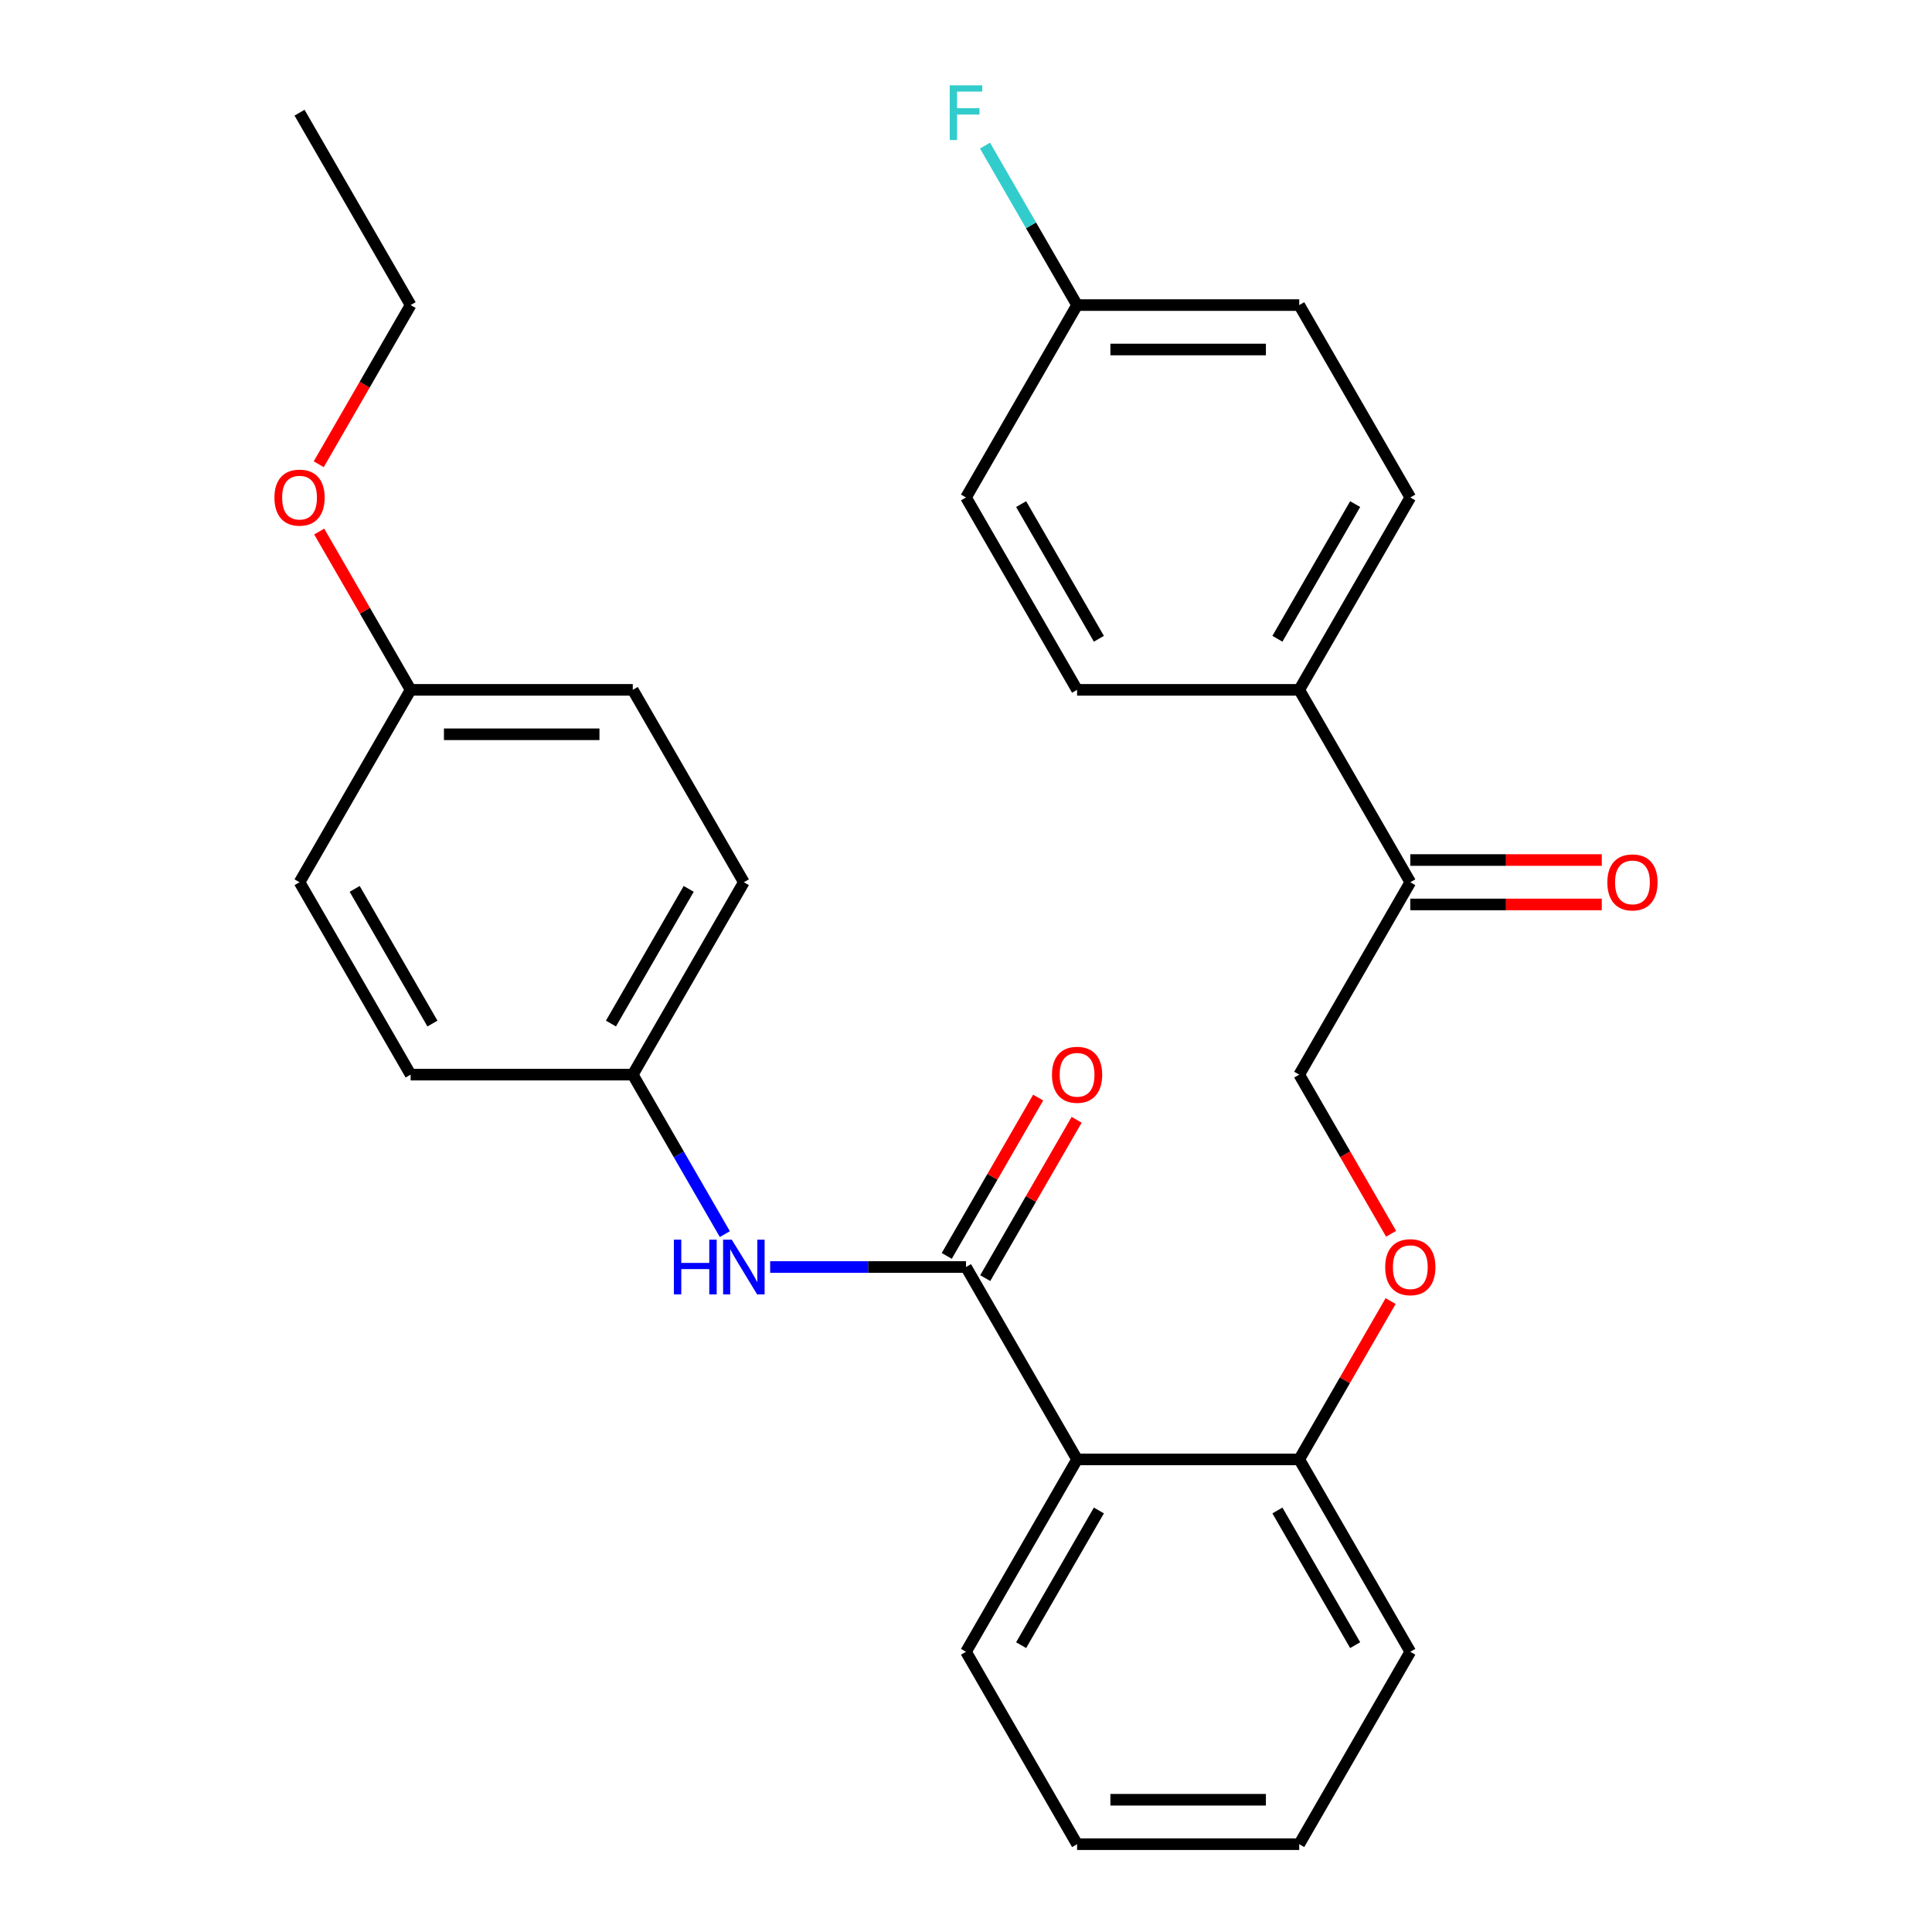 <?xml version='1.0' encoding='iso-8859-1'?>
<svg version='1.1' baseProfile='full'
              xmlns='http://www.w3.org/2000/svg'
                      xmlns:rdkit='http://www.rdkit.org/xml'
                      xmlns:xlink='http://www.w3.org/1999/xlink'
                  xml:space='preserve'
width='1000px' height='1000px' viewBox='0 0 1000 1000'>
<!-- END OF HEADER -->
<rect style='opacity:1.0;fill:#FFFFFF;stroke:none' width='1000' height='1000' x='0' y='0'> </rect>
<path class='bond-0' d='M 500,655.805 L 557.493,755.385' style='fill:none;fill-rule:evenodd;stroke:#000000;stroke-width:6px;stroke-linecap:butt;stroke-linejoin:miter;stroke-opacity:1' />
<path class='bond-1' d='M 500,655.805 L 449.315,655.805' style='fill:none;fill-rule:evenodd;stroke:#000000;stroke-width:6px;stroke-linecap:butt;stroke-linejoin:miter;stroke-opacity:1' />
<path class='bond-1' d='M 449.315,655.805 L 398.629,655.805' style='fill:none;fill-rule:evenodd;stroke:#0000FF;stroke-width:6px;stroke-linecap:butt;stroke-linejoin:miter;stroke-opacity:1' />
<path class='bond-4' d='M 509.958,661.554 L 533.614,620.582' style='fill:none;fill-rule:evenodd;stroke:#000000;stroke-width:6px;stroke-linecap:butt;stroke-linejoin:miter;stroke-opacity:1' />
<path class='bond-4' d='M 533.614,620.582 L 557.269,579.609' style='fill:none;fill-rule:evenodd;stroke:#FF0000;stroke-width:6px;stroke-linecap:butt;stroke-linejoin:miter;stroke-opacity:1' />
<path class='bond-4' d='M 490.042,650.056 L 513.698,609.083' style='fill:none;fill-rule:evenodd;stroke:#000000;stroke-width:6px;stroke-linecap:butt;stroke-linejoin:miter;stroke-opacity:1' />
<path class='bond-4' d='M 513.698,609.083 L 537.353,568.111' style='fill:none;fill-rule:evenodd;stroke:#FF0000;stroke-width:6px;stroke-linecap:butt;stroke-linejoin:miter;stroke-opacity:1' />
<path class='bond-2' d='M 557.493,755.385 L 672.478,755.385' style='fill:none;fill-rule:evenodd;stroke:#000000;stroke-width:6px;stroke-linecap:butt;stroke-linejoin:miter;stroke-opacity:1' />
<path class='bond-17' d='M 557.493,755.385 L 500,854.965' style='fill:none;fill-rule:evenodd;stroke:#000000;stroke-width:6px;stroke-linecap:butt;stroke-linejoin:miter;stroke-opacity:1' />
<path class='bond-17' d='M 568.785,781.821 L 528.54,851.527' style='fill:none;fill-rule:evenodd;stroke:#000000;stroke-width:6px;stroke-linecap:butt;stroke-linejoin:miter;stroke-opacity:1' />
<path class='bond-9' d='M 375.18,638.771 L 351.351,597.498' style='fill:none;fill-rule:evenodd;stroke:#0000FF;stroke-width:6px;stroke-linecap:butt;stroke-linejoin:miter;stroke-opacity:1' />
<path class='bond-9' d='M 351.351,597.498 L 327.522,556.225' style='fill:none;fill-rule:evenodd;stroke:#000000;stroke-width:6px;stroke-linecap:butt;stroke-linejoin:miter;stroke-opacity:1' />
<path class='bond-5' d='M 672.478,755.385 L 696.133,714.413' style='fill:none;fill-rule:evenodd;stroke:#000000;stroke-width:6px;stroke-linecap:butt;stroke-linejoin:miter;stroke-opacity:1' />
<path class='bond-5' d='M 696.133,714.413 L 719.789,673.44' style='fill:none;fill-rule:evenodd;stroke:#FF0000;stroke-width:6px;stroke-linecap:butt;stroke-linejoin:miter;stroke-opacity:1' />
<path class='bond-23' d='M 672.478,755.385 L 729.97,854.965' style='fill:none;fill-rule:evenodd;stroke:#000000;stroke-width:6px;stroke-linecap:butt;stroke-linejoin:miter;stroke-opacity:1' />
<path class='bond-23' d='M 661.186,781.821 L 701.43,851.527' style='fill:none;fill-rule:evenodd;stroke:#000000;stroke-width:6px;stroke-linecap:butt;stroke-linejoin:miter;stroke-opacity:1' />
<path class='bond-3' d='M 729.97,456.645 L 672.478,556.225' style='fill:none;fill-rule:evenodd;stroke:#000000;stroke-width:6px;stroke-linecap:butt;stroke-linejoin:miter;stroke-opacity:1' />
<path class='bond-6' d='M 729.97,456.645 L 672.478,357.065' style='fill:none;fill-rule:evenodd;stroke:#000000;stroke-width:6px;stroke-linecap:butt;stroke-linejoin:miter;stroke-opacity:1' />
<path class='bond-8' d='M 729.97,468.144 L 779.526,468.144' style='fill:none;fill-rule:evenodd;stroke:#000000;stroke-width:6px;stroke-linecap:butt;stroke-linejoin:miter;stroke-opacity:1' />
<path class='bond-8' d='M 779.526,468.144 L 829.081,468.144' style='fill:none;fill-rule:evenodd;stroke:#FF0000;stroke-width:6px;stroke-linecap:butt;stroke-linejoin:miter;stroke-opacity:1' />
<path class='bond-8' d='M 729.97,445.147 L 779.526,445.147' style='fill:none;fill-rule:evenodd;stroke:#000000;stroke-width:6px;stroke-linecap:butt;stroke-linejoin:miter;stroke-opacity:1' />
<path class='bond-8' d='M 779.526,445.147 L 829.081,445.147' style='fill:none;fill-rule:evenodd;stroke:#FF0000;stroke-width:6px;stroke-linecap:butt;stroke-linejoin:miter;stroke-opacity:1' />
<path class='bond-7' d='M 720.043,638.611 L 696.26,597.418' style='fill:none;fill-rule:evenodd;stroke:#FF0000;stroke-width:6px;stroke-linecap:butt;stroke-linejoin:miter;stroke-opacity:1' />
<path class='bond-7' d='M 696.26,597.418 L 672.478,556.225' style='fill:none;fill-rule:evenodd;stroke:#000000;stroke-width:6px;stroke-linecap:butt;stroke-linejoin:miter;stroke-opacity:1' />
<path class='bond-10' d='M 672.478,357.065 L 729.97,257.485' style='fill:none;fill-rule:evenodd;stroke:#000000;stroke-width:6px;stroke-linecap:butt;stroke-linejoin:miter;stroke-opacity:1' />
<path class='bond-10' d='M 661.186,330.629 L 701.43,260.923' style='fill:none;fill-rule:evenodd;stroke:#000000;stroke-width:6px;stroke-linecap:butt;stroke-linejoin:miter;stroke-opacity:1' />
<path class='bond-11' d='M 672.478,357.065 L 557.493,357.065' style='fill:none;fill-rule:evenodd;stroke:#000000;stroke-width:6px;stroke-linecap:butt;stroke-linejoin:miter;stroke-opacity:1' />
<path class='bond-18' d='M 327.522,556.225 L 212.537,556.225' style='fill:none;fill-rule:evenodd;stroke:#000000;stroke-width:6px;stroke-linecap:butt;stroke-linejoin:miter;stroke-opacity:1' />
<path class='bond-19' d='M 327.522,556.225 L 385.015,456.645' style='fill:none;fill-rule:evenodd;stroke:#000000;stroke-width:6px;stroke-linecap:butt;stroke-linejoin:miter;stroke-opacity:1' />
<path class='bond-19' d='M 316.23,529.79 L 356.475,460.084' style='fill:none;fill-rule:evenodd;stroke:#000000;stroke-width:6px;stroke-linecap:butt;stroke-linejoin:miter;stroke-opacity:1' />
<path class='bond-14' d='M 729.97,257.485 L 672.478,157.905' style='fill:none;fill-rule:evenodd;stroke:#000000;stroke-width:6px;stroke-linecap:butt;stroke-linejoin:miter;stroke-opacity:1' />
<path class='bond-15' d='M 557.493,357.065 L 500,257.485' style='fill:none;fill-rule:evenodd;stroke:#000000;stroke-width:6px;stroke-linecap:butt;stroke-linejoin:miter;stroke-opacity:1' />
<path class='bond-15' d='M 568.785,330.629 L 528.54,260.923' style='fill:none;fill-rule:evenodd;stroke:#000000;stroke-width:6px;stroke-linecap:butt;stroke-linejoin:miter;stroke-opacity:1' />
<path class='bond-12' d='M 557.493,157.905 L 500,257.485' style='fill:none;fill-rule:evenodd;stroke:#000000;stroke-width:6px;stroke-linecap:butt;stroke-linejoin:miter;stroke-opacity:1' />
<path class='bond-16' d='M 557.493,157.905 L 533.664,116.632' style='fill:none;fill-rule:evenodd;stroke:#000000;stroke-width:6px;stroke-linecap:butt;stroke-linejoin:miter;stroke-opacity:1' />
<path class='bond-16' d='M 533.664,116.632 L 509.835,75.359' style='fill:none;fill-rule:evenodd;stroke:#33CCCC;stroke-width:6px;stroke-linecap:butt;stroke-linejoin:miter;stroke-opacity:1' />
<path class='bond-30' d='M 557.493,157.905 L 672.478,157.905' style='fill:none;fill-rule:evenodd;stroke:#000000;stroke-width:6px;stroke-linecap:butt;stroke-linejoin:miter;stroke-opacity:1' />
<path class='bond-30' d='M 574.74,180.902 L 655.23,180.902' style='fill:none;fill-rule:evenodd;stroke:#000000;stroke-width:6px;stroke-linecap:butt;stroke-linejoin:miter;stroke-opacity:1' />
<path class='bond-13' d='M 212.537,357.065 L 327.522,357.065' style='fill:none;fill-rule:evenodd;stroke:#000000;stroke-width:6px;stroke-linecap:butt;stroke-linejoin:miter;stroke-opacity:1' />
<path class='bond-13' d='M 229.785,380.062 L 310.274,380.062' style='fill:none;fill-rule:evenodd;stroke:#000000;stroke-width:6px;stroke-linecap:butt;stroke-linejoin:miter;stroke-opacity:1' />
<path class='bond-22' d='M 212.537,357.065 L 188.881,316.092' style='fill:none;fill-rule:evenodd;stroke:#000000;stroke-width:6px;stroke-linecap:butt;stroke-linejoin:miter;stroke-opacity:1' />
<path class='bond-22' d='M 188.881,316.092 L 165.226,275.12' style='fill:none;fill-rule:evenodd;stroke:#FF0000;stroke-width:6px;stroke-linecap:butt;stroke-linejoin:miter;stroke-opacity:1' />
<path class='bond-29' d='M 212.537,357.065 L 155.044,456.645' style='fill:none;fill-rule:evenodd;stroke:#000000;stroke-width:6px;stroke-linecap:butt;stroke-linejoin:miter;stroke-opacity:1' />
<path class='bond-25' d='M 500,854.965 L 557.493,954.545' style='fill:none;fill-rule:evenodd;stroke:#000000;stroke-width:6px;stroke-linecap:butt;stroke-linejoin:miter;stroke-opacity:1' />
<path class='bond-20' d='M 212.537,556.225 L 155.044,456.645' style='fill:none;fill-rule:evenodd;stroke:#000000;stroke-width:6px;stroke-linecap:butt;stroke-linejoin:miter;stroke-opacity:1' />
<path class='bond-20' d='M 223.829,529.79 L 183.584,460.084' style='fill:none;fill-rule:evenodd;stroke:#000000;stroke-width:6px;stroke-linecap:butt;stroke-linejoin:miter;stroke-opacity:1' />
<path class='bond-21' d='M 385.015,456.645 L 327.522,357.065' style='fill:none;fill-rule:evenodd;stroke:#000000;stroke-width:6px;stroke-linecap:butt;stroke-linejoin:miter;stroke-opacity:1' />
<path class='bond-24' d='M 164.972,240.29 L 188.754,199.098' style='fill:none;fill-rule:evenodd;stroke:#FF0000;stroke-width:6px;stroke-linecap:butt;stroke-linejoin:miter;stroke-opacity:1' />
<path class='bond-24' d='M 188.754,199.098 L 212.537,157.905' style='fill:none;fill-rule:evenodd;stroke:#000000;stroke-width:6px;stroke-linecap:butt;stroke-linejoin:miter;stroke-opacity:1' />
<path class='bond-28' d='M 729.97,854.965 L 672.478,954.545' style='fill:none;fill-rule:evenodd;stroke:#000000;stroke-width:6px;stroke-linecap:butt;stroke-linejoin:miter;stroke-opacity:1' />
<path class='bond-26' d='M 212.537,157.905 L 155.044,58.325' style='fill:none;fill-rule:evenodd;stroke:#000000;stroke-width:6px;stroke-linecap:butt;stroke-linejoin:miter;stroke-opacity:1' />
<path class='bond-27' d='M 557.493,954.545 L 672.478,954.545' style='fill:none;fill-rule:evenodd;stroke:#000000;stroke-width:6px;stroke-linecap:butt;stroke-linejoin:miter;stroke-opacity:1' />
<path class='bond-27' d='M 574.74,931.548 L 655.23,931.548' style='fill:none;fill-rule:evenodd;stroke:#000000;stroke-width:6px;stroke-linecap:butt;stroke-linejoin:miter;stroke-opacity:1' />
<path  class='atom-2' d='M 348.795 641.645
L 352.635 641.645
L 352.635 653.685
L 367.115 653.685
L 367.115 641.645
L 370.955 641.645
L 370.955 669.965
L 367.115 669.965
L 367.115 656.885
L 352.635 656.885
L 352.635 669.965
L 348.795 669.965
L 348.795 641.645
' fill='#0000FF'/>
<path  class='atom-2' d='M 378.755 641.645
L 388.035 656.645
Q 388.955 658.125, 390.435 660.805
Q 391.915 663.485, 391.995 663.645
L 391.995 641.645
L 395.755 641.645
L 395.755 669.965
L 391.875 669.965
L 381.915 653.565
Q 380.755 651.645, 379.515 649.445
Q 378.315 647.245, 377.955 646.565
L 377.955 669.965
L 374.275 669.965
L 374.275 641.645
L 378.755 641.645
' fill='#0000FF'/>
<path  class='atom-5' d='M 544.493 556.305
Q 544.493 549.505, 547.853 545.705
Q 551.213 541.905, 557.493 541.905
Q 563.773 541.905, 567.133 545.705
Q 570.493 549.505, 570.493 556.305
Q 570.493 563.185, 567.093 567.105
Q 563.693 570.985, 557.493 570.985
Q 551.253 570.985, 547.853 567.105
Q 544.493 563.225, 544.493 556.305
M 557.493 567.785
Q 561.813 567.785, 564.133 564.905
Q 566.493 561.985, 566.493 556.305
Q 566.493 550.745, 564.133 547.945
Q 561.813 545.105, 557.493 545.105
Q 553.173 545.105, 550.813 547.905
Q 548.493 550.705, 548.493 556.305
Q 548.493 562.025, 550.813 564.905
Q 553.173 567.785, 557.493 567.785
' fill='#FF0000'/>
<path  class='atom-6' d='M 716.97 655.885
Q 716.97 649.085, 720.33 645.285
Q 723.69 641.485, 729.97 641.485
Q 736.25 641.485, 739.61 645.285
Q 742.97 649.085, 742.97 655.885
Q 742.97 662.765, 739.57 666.685
Q 736.17 670.565, 729.97 670.565
Q 723.73 670.565, 720.33 666.685
Q 716.97 662.805, 716.97 655.885
M 729.97 667.365
Q 734.29 667.365, 736.61 664.485
Q 738.97 661.565, 738.97 655.885
Q 738.97 650.325, 736.61 647.525
Q 734.29 644.685, 729.97 644.685
Q 725.65 644.685, 723.29 647.485
Q 720.97 650.285, 720.97 655.885
Q 720.97 661.605, 723.29 664.485
Q 725.65 667.365, 729.97 667.365
' fill='#FF0000'/>
<path  class='atom-9' d='M 831.956 456.725
Q 831.956 449.925, 835.316 446.125
Q 838.676 442.325, 844.956 442.325
Q 851.236 442.325, 854.596 446.125
Q 857.956 449.925, 857.956 456.725
Q 857.956 463.605, 854.556 467.525
Q 851.156 471.405, 844.956 471.405
Q 838.716 471.405, 835.316 467.525
Q 831.956 463.645, 831.956 456.725
M 844.956 468.205
Q 849.276 468.205, 851.596 465.325
Q 853.956 462.405, 853.956 456.725
Q 853.956 451.165, 851.596 448.365
Q 849.276 445.525, 844.956 445.525
Q 840.636 445.525, 838.276 448.325
Q 835.956 451.125, 835.956 456.725
Q 835.956 462.445, 838.276 465.325
Q 840.636 468.205, 844.956 468.205
' fill='#FF0000'/>
<path  class='atom-17' d='M 491.58 44.165
L 508.42 44.165
L 508.42 47.405
L 495.38 47.405
L 495.38 56.005
L 506.98 56.005
L 506.98 59.285
L 495.38 59.285
L 495.38 72.485
L 491.58 72.485
L 491.58 44.165
' fill='#33CCCC'/>
<path  class='atom-23' d='M 142.044 257.565
Q 142.044 250.765, 145.404 246.965
Q 148.764 243.165, 155.044 243.165
Q 161.324 243.165, 164.684 246.965
Q 168.044 250.765, 168.044 257.565
Q 168.044 264.445, 164.644 268.365
Q 161.244 272.245, 155.044 272.245
Q 148.804 272.245, 145.404 268.365
Q 142.044 264.485, 142.044 257.565
M 155.044 269.045
Q 159.364 269.045, 161.684 266.165
Q 164.044 263.245, 164.044 257.565
Q 164.044 252.005, 161.684 249.205
Q 159.364 246.365, 155.044 246.365
Q 150.724 246.365, 148.364 249.165
Q 146.044 251.965, 146.044 257.565
Q 146.044 263.285, 148.364 266.165
Q 150.724 269.045, 155.044 269.045
' fill='#FF0000'/>
</svg>
